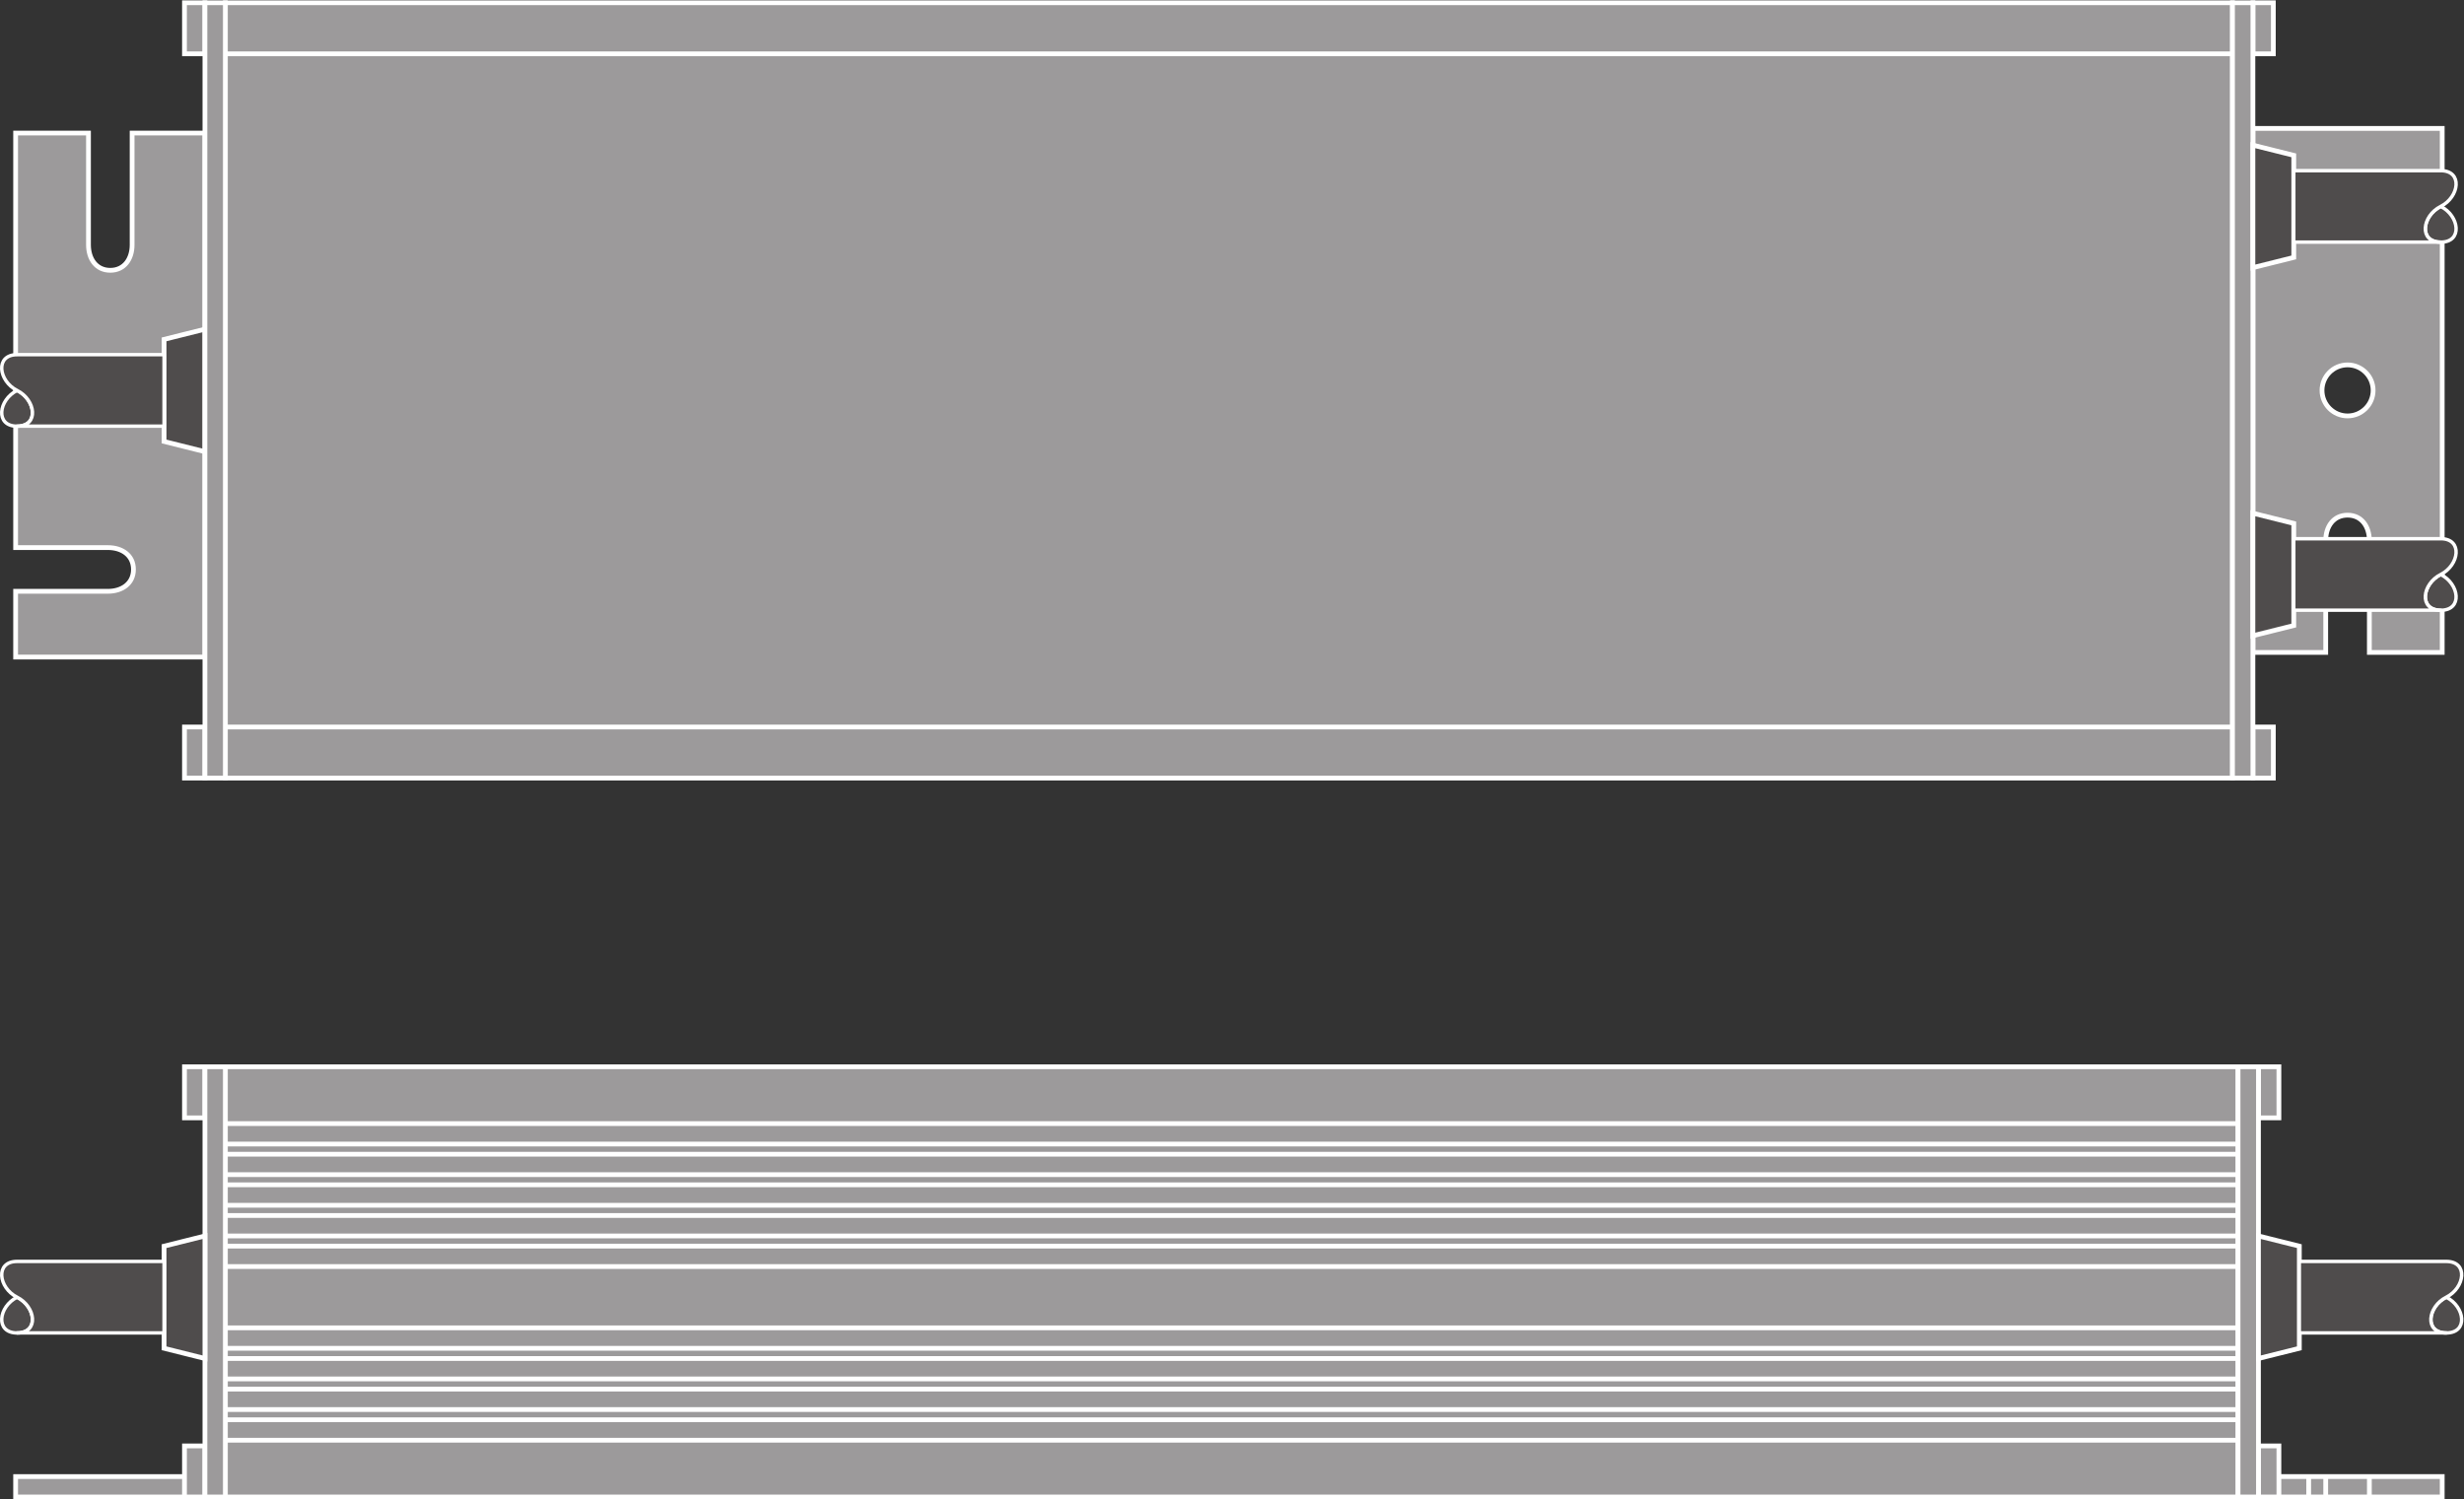 <?xml version="1.0" encoding="UTF-8" standalone="no"?>
<svg
   xmlns:dc="http://purl.org/dc/elements/1.1/"
   xmlns:cc="http://creativecommons.org/ns#"
   xmlns:rdf="http://www.w3.org/1999/02/22-rdf-syntax-ns#"
   xmlns:svg="http://www.w3.org/2000/svg"
   xmlns="http://www.w3.org/2000/svg"
   viewBox="0 0 488.24 297.12"
   height="297.12"
   width="488.24"
   xml:space="preserve"
   id="svg2"
   version="1.1"><rect x="0" y="0" width="488.24" height="297.12" fill="#333333" stroke="none"/><defs
     id="defs6" /><g
     transform="matrix(1.333,0,0,-1.333,0,297.12)"
     id="g10"><g
       transform="scale(0.1)"
       id="g12"><path
         id="path14"
         style="fill:#9c9a9b;fill-opacity:1;fill-rule:nonzero;stroke:none"
         d="m 163.938,1603.75 c -20.989,0 -38.008,17.02 -38.008,37.88 0,20.98 17.019,37.98 38.008,37.98 20.957,0 37.98,-17 37.98,-37.98 0,-20.86 -17.023,-37.88 -37.98,-37.88 z m 32.445,427.43 V 1865 c 0,-20.93 -11.481,-37.87 -32.445,-37.87 -20.977,0 -32.415,16.94 -32.415,37.87 v 166.18 H 23.227 V 1414.91 H 160.41 c 20.961,0 37.953,-11.42 37.953,-32.45 0,-21 -16.992,-32.52 -37.953,-32.52 H 23.227 v -97.76 H 304.613 v 779 h -108.23" /><path
         id="path16"
         style="fill:none;stroke:#ffffff;stroke-width:7.087;stroke-linecap:butt;stroke-linejoin:miter;stroke-miterlimit:10;stroke-dasharray:none;stroke-opacity:1"
         d="m 163.938,1603.75 c -20.989,0 -38.008,17.02 -38.008,37.88 0,20.98 17.019,37.98 38.008,37.98 20.957,0 37.98,-17 37.98,-37.98 0,-20.86 -17.023,-37.88 -37.98,-37.88 z m 32.445,427.43 V 1865 c 0,-20.93 -11.481,-37.87 -32.445,-37.87 -20.977,0 -32.415,16.94 -32.415,37.87 v 166.18 H 23.227 V 1414.91 H 160.41 c 20.961,0 37.953,-11.42 37.953,-32.45 0,-21 -16.992,-32.52 -37.953,-32.52 H 23.227 v -97.76 H 304.613 v 779 z" /><path
         id="path18"
         style="fill:#9c9a9b;fill-opacity:1;fill-rule:nonzero;stroke:none"
         d="m 3489.63,1686.51 c 20.98,0 37.99,-17.02 37.99,-37.88 0,-20.98 -17.01,-37.98 -37.99,-37.98 -20.98,0 -37.98,17 -37.98,37.98 0,20.86 17,37.88 37.98,37.88 z m -32.47,-427.44 v 166.19 c 0,20.93 11.48,37.87 32.47,37.87 20.96,0 32.41,-16.94 32.41,-37.87 v -166.19 h 108.29 v 616.27 h -137.18 c -20.98,0 -37.95,11.43 -37.95,32.46 0,21 16.97,32.52 37.95,32.52 h 137.18 v 97.75 h -281.39 v -779 h 108.22" /><path
         id="path20"
         style="fill:none;stroke:#ffffff;stroke-width:7.087;stroke-linecap:butt;stroke-linejoin:miter;stroke-miterlimit:10;stroke-dasharray:none;stroke-opacity:1"
         d="m 3489.63,1686.51 c 20.98,0 37.99,-17.02 37.99,-37.88 0,-20.98 -17.01,-37.98 -37.99,-37.98 -20.98,0 -37.98,17 -37.98,37.98 0,20.86 17,37.88 37.98,37.88 z m -32.47,-427.44 v 166.19 c 0,20.93 11.48,37.87 32.47,37.87 20.96,0 32.41,-16.94 32.41,-37.87 v -166.19 h 108.29 v 616.27 h -137.18 c -20.98,0 -37.95,11.43 -37.95,32.46 0,21 16.97,32.52 37.95,32.52 h 137.18 v 97.75 h -281.39 v -779 z" /><path
         id="path22"
         style="fill:#9c9a9b;fill-opacity:1;fill-rule:nonzero;stroke:none"
         d="M 3318.57,1072.25 H 334.973 V 2224.88 H 3318.57 V 1072.25" /><path
         id="path24"
         style="fill:none;stroke:#ffffff;stroke-width:7.087;stroke-linecap:butt;stroke-linejoin:miter;stroke-miterlimit:10;stroke-dasharray:none;stroke-opacity:1"
         d="M 3318.57,1072.25 H 334.973 V 2224.88 H 3318.57 Z" /><path
         id="path26"
         style="fill:#7b7979;fill-opacity:1;fill-rule:nonzero;stroke:none"
         d="M 3348.93,1148.19 H 304.613" /><path
         id="path28"
         style="fill:none;stroke:#ffffff;stroke-width:7.087;stroke-linecap:butt;stroke-linejoin:miter;stroke-miterlimit:10;stroke-dasharray:none;stroke-opacity:1"
         d="M 3348.93,1148.19 H 304.613" /><path
         id="path30"
         style="fill:#7b7979;fill-opacity:1;fill-rule:nonzero;stroke:none"
         d="M 3348.93,2148.95 H 304.613" /><path
         id="path32"
         style="fill:none;stroke:#ffffff;stroke-width:7.087;stroke-linecap:butt;stroke-linejoin:miter;stroke-miterlimit:10;stroke-dasharray:none;stroke-opacity:1"
         d="M 3348.93,2148.95 H 304.613" /><path
         id="path34"
         style="fill:#9c9a9b;fill-opacity:1;fill-rule:nonzero;stroke:none"
         d="m 3379.3,2148.95 h -30.37 v 75.93 h 30.37 v -75.93" /><path
         id="path36"
         style="fill:none;stroke:#ffffff;stroke-width:7.087;stroke-linecap:butt;stroke-linejoin:miter;stroke-miterlimit:10;stroke-dasharray:none;stroke-opacity:1"
         d="m 3379.3,2148.95 h -30.37 v 75.93 h 30.37 z" /><path
         id="path38"
         style="fill:#9c9a9b;fill-opacity:1;fill-rule:nonzero;stroke:none"
         d="m 274.23,2148.95 h 30.383 v 75.93 H 274.23 v -75.93" /><path
         id="path40"
         style="fill:none;stroke:#ffffff;stroke-width:7.087;stroke-linecap:butt;stroke-linejoin:miter;stroke-miterlimit:10;stroke-dasharray:none;stroke-opacity:1"
         d="m 274.23,2148.95 h 30.383 v 75.93 H 274.23 Z" /><path
         id="path42"
         style="fill:#9c9a9b;fill-opacity:1;fill-rule:nonzero;stroke:none"
         d="m 274.23,1148.19 h 30.383 v -75.94 H 274.23 v 75.94" /><path
         id="path44"
         style="fill:none;stroke:#ffffff;stroke-width:7.087;stroke-linecap:butt;stroke-linejoin:miter;stroke-miterlimit:10;stroke-dasharray:none;stroke-opacity:1"
         d="m 274.23,1148.19 h 30.383 v -75.94 H 274.23 Z" /><path
         id="path46"
         style="fill:#9c9a9b;fill-opacity:1;fill-rule:nonzero;stroke:none"
         d="m 3379.3,1148.19 h -30.37 v -75.94 h 30.37 v 75.94" /><path
         id="path48"
         style="fill:none;stroke:#ffffff;stroke-width:7.087;stroke-linecap:butt;stroke-linejoin:miter;stroke-miterlimit:10;stroke-dasharray:none;stroke-opacity:1"
         d="m 3379.3,1148.19 h -30.37 v -75.94 h 30.37 z" /><path
         id="path50"
         style="fill:#4f4c4c;fill-opacity:1;fill-rule:nonzero;stroke:none"
         d="m 304.613,1557.49 -60.734,15.18 v 151.77 l 60.734,15.17 v -182.12" /><path
         id="path52"
         style="fill:none;stroke:#ffffff;stroke-width:7.087;stroke-linecap:butt;stroke-linejoin:miter;stroke-miterlimit:10;stroke-dasharray:none;stroke-opacity:1"
         d="m 304.613,1557.49 -60.734,15.18 v 151.77 l 60.734,15.17 z" /><path
         id="path54"
         style="fill:#9c9a9b;fill-opacity:1;fill-rule:nonzero;stroke:none"
         d="m 3318.57,1072.25 h 30.36 v 1152.63 h -30.36 V 1072.25" /><path
         id="path56"
         style="fill:none;stroke:#ffffff;stroke-width:7.087;stroke-linecap:butt;stroke-linejoin:miter;stroke-miterlimit:10;stroke-dasharray:none;stroke-opacity:1"
         d="m 3318.57,1072.25 h 30.36 v 1152.63 h -30.36 z" /><path
         id="path58"
         style="fill:#9c9a9b;fill-opacity:1;fill-rule:nonzero;stroke:none"
         d="m 334.973,1072.25 h -30.36 v 1152.63 h 30.36 V 1072.25" /><path
         id="path60"
         style="fill:none;stroke:#ffffff;stroke-width:7.087;stroke-linecap:butt;stroke-linejoin:miter;stroke-miterlimit:10;stroke-dasharray:none;stroke-opacity:1"
         d="m 334.973,1072.25 h -30.36 v 1152.63 h 30.36 z" /><path
         id="path62"
         style="fill:#4f4c4c;fill-opacity:1;fill-rule:nonzero;stroke:none"
         d="m 25.418,1648.51 c -27.762,-13.84 -33.098,-53.14 0,-53.14 33.125,0 27.777,39.3 0,53.14" /><path
         id="path64"
         style="fill:none;stroke:#ffffff;stroke-width:5.102;stroke-linecap:butt;stroke-linejoin:round;stroke-miterlimit:3.864;stroke-dasharray:none;stroke-opacity:1"
         d="m 25.418,1648.51 c -27.762,-13.84 -33.098,-53.14 0,-53.14 33.125,0 27.777,39.3 0,53.14 z" /><path
         id="path66"
         style="fill:#4f4c4c;fill-opacity:1;fill-rule:nonzero;stroke:none"
         d="m 25.418,1648.51 c -27.762,13.95 -33.098,53.18 0,53.18 H 243.879 V 1595.44 H 25.418 c 33.125,-0.07 27.777,39.23 0,53.07 -27.762,13.95 -33.098,53.18 0,53.18" /><path
         id="path68"
         style="fill:none;stroke:#ffffff;stroke-width:5.102;stroke-linecap:butt;stroke-linejoin:round;stroke-miterlimit:3.864;stroke-dasharray:none;stroke-opacity:1"
         d="m 25.418,1648.51 c -27.762,13.95 -33.098,53.18 0,53.18 H 243.879 V 1595.44 H 25.418 c 33.125,-0.07 27.777,39.23 0,53.07 -27.762,13.95 -33.098,53.18 0,53.18" /><path
         id="path70"
         style="fill:#4f4c4c;fill-opacity:1;fill-rule:nonzero;stroke:none"
         d="m 3409.67,1299.07 -60.74,-15.19 v 182.16 l 60.74,-15.18 v -151.79" /><path
         id="path72"
         style="fill:none;stroke:#ffffff;stroke-width:7.087;stroke-linecap:butt;stroke-linejoin:miter;stroke-miterlimit:10;stroke-dasharray:none;stroke-opacity:1"
         d="m 3409.67,1299.07 -60.74,-15.19 v 182.16 l 60.74,-15.18 z" /><path
         id="path74"
         style="fill:#4f4c4c;fill-opacity:1;fill-rule:nonzero;stroke:none"
         d="m 3628.12,1374.93 c 27.74,-13.92 33.13,-53.16 0,-53.16 -33.16,0 -27.76,39.24 0,53.16" /><path
         id="path76"
         style="fill:none;stroke:#ffffff;stroke-width:5.102;stroke-linecap:butt;stroke-linejoin:round;stroke-miterlimit:3.864;stroke-dasharray:none;stroke-opacity:1"
         d="m 3628.12,1374.93 c 27.74,-13.92 33.13,-53.16 0,-53.16 -33.16,0 -27.76,39.24 0,53.16 z" /><path
         id="path78"
         style="fill:#4f4c4c;fill-opacity:1;fill-rule:nonzero;stroke:none"
         d="m 3628.12,1374.93 c 27.74,13.93 33.13,53.17 0,53.17 h -218.45 v -106.26 h 218.45 c -33.16,-0.07 -27.76,39.17 0,53.09 27.74,13.93 33.13,53.17 0,53.17" /><path
         id="path80"
         style="fill:none;stroke:#ffffff;stroke-width:5.102;stroke-linecap:butt;stroke-linejoin:round;stroke-miterlimit:3.864;stroke-dasharray:none;stroke-opacity:1"
         d="m 3628.12,1374.93 c 27.74,13.93 33.13,53.17 0,53.17 h -218.45 v -106.26 h 218.45 c -33.16,-0.07 -27.76,39.17 0,53.09 27.74,13.93 33.13,53.17 0,53.17" /><path
         id="path82"
         style="fill:#4f4c4c;fill-opacity:1;fill-rule:nonzero;stroke:none"
         d="m 3409.67,1846.28 -60.74,-15.18 v 182.1 l 60.74,-15.17 v -151.75" /><path
         id="path84"
         style="fill:none;stroke:#ffffff;stroke-width:7.087;stroke-linecap:butt;stroke-linejoin:miter;stroke-miterlimit:10;stroke-dasharray:none;stroke-opacity:1"
         d="m 3409.67,1846.28 -60.74,-15.18 v 182.1 l 60.74,-15.17 z" /><path
         id="path86"
         style="fill:#4f4c4c;fill-opacity:1;fill-rule:nonzero;stroke:none"
         d="m 3628.12,1922.1 c 27.74,-13.87 33.13,-53.12 0,-53.12 -33.16,0 -27.76,39.25 0,53.12" /><path
         id="path88"
         style="fill:none;stroke:#ffffff;stroke-width:5.102;stroke-linecap:butt;stroke-linejoin:round;stroke-miterlimit:3.864;stroke-dasharray:none;stroke-opacity:1"
         d="m 3628.12,1922.1 c 27.74,-13.87 33.13,-53.12 0,-53.12 -33.16,0 -27.76,39.25 0,53.12 z" /><path
         id="path90"
         style="fill:#4f4c4c;fill-opacity:1;fill-rule:nonzero;stroke:none"
         d="m 3628.12,1922.1 c 27.74,13.94 33.13,53.15 0,53.15 h -218.45 v -106.2 h 218.45 c -33.16,-0.07 -27.76,39.18 0,53.05 27.74,13.94 33.13,53.15 0,53.15" /><path
         id="path92"
         style="fill:none;stroke:#ffffff;stroke-width:5.102;stroke-linecap:butt;stroke-linejoin:round;stroke-miterlimit:3.864;stroke-dasharray:none;stroke-opacity:1"
         d="m 3628.12,1922.1 c 27.74,13.94 33.13,53.15 0,53.15 h -218.45 v -106.2 h 218.45 c -33.16,-0.07 -27.76,39.18 0,53.05 27.74,13.94 33.13,53.15 0,53.15" /><path
         id="path94"
         style="fill:#9c9a9b;fill-opacity:1;fill-rule:nonzero;stroke:none"
         d="M 304.613,3.551 H 23.227 V 33.898 H 304.613 V 3.551" /><path
         id="path96"
         style="fill:none;stroke:#ffffff;stroke-width:7.087;stroke-linecap:butt;stroke-linejoin:miter;stroke-miterlimit:10;stroke-dasharray:none;stroke-opacity:1"
         d="M 304.613,3.551 H 23.227 V 33.898 H 304.613 Z" /><path
         id="path98"
         style="fill:#9c9a9b;fill-opacity:1;fill-rule:nonzero;stroke:none"
         d="M 3630.33,3.551 H 3357.18 V 33.898 h 273.15 V 3.551" /><path
         id="path100"
         style="fill:none;stroke:#ffffff;stroke-width:7.087;stroke-linecap:butt;stroke-linejoin:miter;stroke-miterlimit:10;stroke-dasharray:none;stroke-opacity:1"
         d="M 3630.33,3.551 H 3357.18 V 33.898 h 273.15 z" /><path
         id="path102"
         style="fill:#9c9a9b;fill-opacity:1;fill-rule:nonzero;stroke:none"
         d="m 3387.57,567.16 h -30.39 v 75.949 h 30.39 V 567.16" /><path
         id="path104"
         style="fill:none;stroke:#ffffff;stroke-width:7.087;stroke-linecap:butt;stroke-linejoin:miter;stroke-miterlimit:10;stroke-dasharray:none;stroke-opacity:1"
         d="m 3387.57,567.16 h -30.39 v 75.949 h 30.39 z" /><path
         id="path106"
         style="fill:#9c9a9b;fill-opacity:1;fill-rule:nonzero;stroke:none"
         d="m 274.23,567.16 h 30.383 v 75.949 H 274.23 V 567.16" /><path
         id="path108"
         style="fill:none;stroke:#ffffff;stroke-width:7.087;stroke-linecap:butt;stroke-linejoin:miter;stroke-miterlimit:10;stroke-dasharray:none;stroke-opacity:1"
         d="m 274.23,567.16 h 30.383 v 75.949 H 274.23 Z" /><path
         id="path110"
         style="fill:#9c9a9b;fill-opacity:1;fill-rule:nonzero;stroke:none"
         d="m 3387.57,3.551 h -30.39 V 79.481 h 30.39 V 3.551" /><path
         id="path112"
         style="fill:none;stroke:#ffffff;stroke-width:7.087;stroke-linecap:butt;stroke-linejoin:miter;stroke-miterlimit:10;stroke-dasharray:none;stroke-opacity:1"
         d="m 3387.57,3.551 h -30.39 V 79.481 h 30.39 z" /><path
         id="path114"
         style="fill:#9c9a9b;fill-opacity:1;fill-rule:nonzero;stroke:none"
         d="m 274.23,3.551 h 30.383 V 79.481 H 274.23 V 3.551" /><path
         id="path116"
         style="fill:none;stroke:#ffffff;stroke-width:7.087;stroke-linecap:butt;stroke-linejoin:miter;stroke-miterlimit:10;stroke-dasharray:none;stroke-opacity:1"
         d="m 274.23,3.551 h 30.383 V 79.481 H 274.23 Z" /><path
         id="path118"
         style="fill:#9c9a9b;fill-opacity:1;fill-rule:nonzero;stroke:none"
         d="M 3326.85,3.551 H 334.973 V 643.109 H 3326.85 V 3.551" /><path
         id="path120"
         style="fill:none;stroke:#ffffff;stroke-width:7.087;stroke-linecap:butt;stroke-linejoin:miter;stroke-miterlimit:10;stroke-dasharray:none;stroke-opacity:1"
         d="M 3326.85,3.551 H 334.973 V 643.109 H 3326.85 Z" /><path
         id="path122"
         style="fill:#9c9a9b;fill-opacity:1;fill-rule:nonzero;stroke:none"
         d="M 334.973,346.141 H 3326.85" /><path
         id="path124"
         style="fill:none;stroke:#ffffff;stroke-width:7.087;stroke-linecap:butt;stroke-linejoin:miter;stroke-miterlimit:10;stroke-dasharray:none;stroke-opacity:1"
         d="M 334.973,346.141 H 3326.85" /><path
         id="path126"
         style="fill:#9c9a9b;fill-opacity:1;fill-rule:nonzero;stroke:none"
         d="M 334.973,376.5 H 3326.85" /><path
         id="path128"
         style="fill:none;stroke:#ffffff;stroke-width:7.087;stroke-linecap:butt;stroke-linejoin:miter;stroke-miterlimit:10;stroke-dasharray:none;stroke-opacity:1"
         d="M 334.973,376.5 H 3326.85" /><path
         id="path130"
         style="fill:#9c9a9b;fill-opacity:1;fill-rule:nonzero;stroke:none"
         d="M 334.973,391.609 H 3326.85" /><path
         id="path132"
         style="fill:none;stroke:#ffffff;stroke-width:7.087;stroke-linecap:butt;stroke-linejoin:miter;stroke-miterlimit:10;stroke-dasharray:none;stroke-opacity:1"
         d="M 334.973,391.609 H 3326.85" /><path
         id="path134"
         style="fill:#9c9a9b;fill-opacity:1;fill-rule:nonzero;stroke:none"
         d="M 334.973,422.02 H 3326.85" /><path
         id="path136"
         style="fill:none;stroke:#ffffff;stroke-width:7.087;stroke-linecap:butt;stroke-linejoin:miter;stroke-miterlimit:10;stroke-dasharray:none;stroke-opacity:1"
         d="M 334.973,422.02 H 3326.85" /><path
         id="path138"
         style="fill:#9c9a9b;fill-opacity:1;fill-rule:nonzero;stroke:none"
         d="M 334.973,437.219 H 3326.85" /><path
         id="path140"
         style="fill:none;stroke:#ffffff;stroke-width:7.087;stroke-linecap:butt;stroke-linejoin:miter;stroke-miterlimit:10;stroke-dasharray:none;stroke-opacity:1"
         d="M 334.973,437.219 H 3326.85" /><path
         id="path142"
         style="fill:#9c9a9b;fill-opacity:1;fill-rule:nonzero;stroke:none"
         d="M 334.973,467.641 H 3326.85" /><path
         id="path144"
         style="fill:none;stroke:#ffffff;stroke-width:7.087;stroke-linecap:butt;stroke-linejoin:miter;stroke-miterlimit:10;stroke-dasharray:none;stroke-opacity:1"
         d="M 334.973,467.641 H 3326.85" /><path
         id="path146"
         style="fill:#9c9a9b;fill-opacity:1;fill-rule:nonzero;stroke:none"
         d="M 334.973,482.762 H 3326.85" /><path
         id="path148"
         style="fill:none;stroke:#ffffff;stroke-width:7.087;stroke-linecap:butt;stroke-linejoin:miter;stroke-miterlimit:10;stroke-dasharray:none;stroke-opacity:1"
         d="M 334.973,482.762 H 3326.85" /><path
         id="path150"
         style="fill:#9c9a9b;fill-opacity:1;fill-rule:nonzero;stroke:none"
         d="M 334.973,513.121 H 3326.85" /><path
         id="path152"
         style="fill:none;stroke:#ffffff;stroke-width:7.087;stroke-linecap:butt;stroke-linejoin:miter;stroke-miterlimit:10;stroke-dasharray:none;stroke-opacity:1"
         d="M 334.973,513.121 H 3326.85" /><path
         id="path154"
         style="fill:#9c9a9b;fill-opacity:1;fill-rule:nonzero;stroke:none"
         d="M 334.973,528.23 H 3326.85" /><path
         id="path156"
         style="fill:none;stroke:#ffffff;stroke-width:7.087;stroke-linecap:butt;stroke-linejoin:miter;stroke-miterlimit:10;stroke-dasharray:none;stroke-opacity:1"
         d="M 334.973,528.23 H 3326.85" /><path
         id="path158"
         style="fill:#9c9a9b;fill-opacity:1;fill-rule:nonzero;stroke:none"
         d="M 334.973,558.629 H 3326.85" /><path
         id="path160"
         style="fill:none;stroke:#ffffff;stroke-width:7.087;stroke-linecap:butt;stroke-linejoin:miter;stroke-miterlimit:10;stroke-dasharray:none;stroke-opacity:1"
         d="M 334.973,558.629 H 3326.85" /><path
         id="path162"
         style="fill:#9c9a9b;fill-opacity:1;fill-rule:nonzero;stroke:none"
         d="M 334.973,255.012 H 3326.85" /><path
         id="path164"
         style="fill:none;stroke:#ffffff;stroke-width:7.087;stroke-linecap:butt;stroke-linejoin:miter;stroke-miterlimit:10;stroke-dasharray:none;stroke-opacity:1"
         d="M 334.973,255.012 H 3326.85" /><path
         id="path166"
         style="fill:#9c9a9b;fill-opacity:1;fill-rule:nonzero;stroke:none"
         d="M 334.973,224.602 H 3326.85" /><path
         id="path168"
         style="fill:none;stroke:#ffffff;stroke-width:7.087;stroke-linecap:butt;stroke-linejoin:miter;stroke-miterlimit:10;stroke-dasharray:none;stroke-opacity:1"
         d="M 334.973,224.602 H 3326.85" /><path
         id="path170"
         style="fill:#9c9a9b;fill-opacity:1;fill-rule:nonzero;stroke:none"
         d="M 334.973,209.422 H 3326.85" /><path
         id="path172"
         style="fill:none;stroke:#ffffff;stroke-width:7.087;stroke-linecap:butt;stroke-linejoin:miter;stroke-miterlimit:10;stroke-dasharray:none;stroke-opacity:1"
         d="M 334.973,209.422 H 3326.85" /><path
         id="path174"
         style="fill:#9c9a9b;fill-opacity:1;fill-rule:nonzero;stroke:none"
         d="M 334.973,179.078 H 3326.85" /><path
         id="path176"
         style="fill:none;stroke:#ffffff;stroke-width:7.087;stroke-linecap:butt;stroke-linejoin:miter;stroke-miterlimit:10;stroke-dasharray:none;stroke-opacity:1"
         d="M 334.973,179.078 H 3326.85" /><path
         id="path178"
         style="fill:#9c9a9b;fill-opacity:1;fill-rule:nonzero;stroke:none"
         d="M 334.973,163.91 H 3326.85" /><path
         id="path180"
         style="fill:none;stroke:#ffffff;stroke-width:7.087;stroke-linecap:butt;stroke-linejoin:miter;stroke-miterlimit:10;stroke-dasharray:none;stroke-opacity:1"
         d="M 334.973,163.91 H 3326.85" /><path
         id="path182"
         style="fill:#9c9a9b;fill-opacity:1;fill-rule:nonzero;stroke:none"
         d="M 334.973,133.559 H 3326.85" /><path
         id="path184"
         style="fill:none;stroke:#ffffff;stroke-width:7.087;stroke-linecap:butt;stroke-linejoin:miter;stroke-miterlimit:10;stroke-dasharray:none;stroke-opacity:1"
         d="M 334.973,133.559 H 3326.85" /><path
         id="path186"
         style="fill:#9c9a9b;fill-opacity:1;fill-rule:nonzero;stroke:none"
         d="M 334.973,118.352 H 3326.85" /><path
         id="path188"
         style="fill:none;stroke:#ffffff;stroke-width:7.087;stroke-linecap:butt;stroke-linejoin:miter;stroke-miterlimit:10;stroke-dasharray:none;stroke-opacity:1"
         d="M 334.973,118.352 H 3326.85" /><path
         id="path190"
         style="fill:#9c9a9b;fill-opacity:1;fill-rule:nonzero;stroke:none"
         d="M 334.973,87.949 H 3326.85" /><path
         id="path192"
         style="fill:none;stroke:#ffffff;stroke-width:7.087;stroke-linecap:butt;stroke-linejoin:miter;stroke-miterlimit:10;stroke-dasharray:none;stroke-opacity:1"
         d="M 334.973,87.949 H 3326.85" /><path
         id="path194"
         style="fill:#9c9a9b;fill-opacity:1;fill-rule:nonzero;stroke:none"
         d="m 3326.85,3.551 h 30.33 V 643.109 h -30.33 V 3.551" /><path
         id="path196"
         style="fill:none;stroke:#ffffff;stroke-width:7.087;stroke-linecap:butt;stroke-linejoin:miter;stroke-miterlimit:10;stroke-dasharray:none;stroke-opacity:1"
         d="m 3326.85,3.551 h 30.33 V 643.109 h -30.33 z" /><path
         id="path198"
         style="fill:#9c9a9b;fill-opacity:1;fill-rule:nonzero;stroke:none"
         d="m 334.973,3.551 h -30.36 V 643.109 h 30.36 V 3.551" /><path
         id="path200"
         style="fill:none;stroke:#ffffff;stroke-width:7.087;stroke-linecap:butt;stroke-linejoin:miter;stroke-miterlimit:10;stroke-dasharray:none;stroke-opacity:1"
         d="m 334.973,3.551 h -30.36 V 643.109 h 30.36 z" /><path
         id="path202"
         style="fill:#4f4c4c;fill-opacity:1;fill-rule:nonzero;stroke:none"
         d="m 3417.94,224.602 -60.76,-15.18 v 182.187 l 60.76,-15.168 V 224.602" /><path
         id="path204"
         style="fill:none;stroke:#ffffff;stroke-width:7.087;stroke-linecap:butt;stroke-linejoin:miter;stroke-miterlimit:10;stroke-dasharray:none;stroke-opacity:1"
         d="m 3417.94,224.602 -60.76,-15.18 v 182.187 l 60.76,-15.168 z" /><path
         id="path206"
         style="fill:#4f4c4c;fill-opacity:1;fill-rule:nonzero;stroke:none"
         d="m 3636.36,300.539 c 27.74,-13.891 33.16,-53.129 0,-53.129 -33.16,0 -27.76,39.238 0,53.129" /><path
         id="path208"
         style="fill:none;stroke:#ffffff;stroke-width:5.102;stroke-linecap:butt;stroke-linejoin:round;stroke-miterlimit:3.864;stroke-dasharray:none;stroke-opacity:1"
         d="m 3636.36,300.539 c 27.74,-13.891 33.16,-53.129 0,-53.129 -33.16,0 -27.76,39.238 0,53.129 z" /><path
         id="path210"
         style="fill:#4f4c4c;fill-opacity:1;fill-rule:nonzero;stroke:none"
         d="m 3636.36,300.539 c 27.74,13.902 33.16,53.199 0,53.199 H 3417.94 V 247.469 h 218.42 c -33.16,-0.059 -27.76,39.179 0,53.07 27.74,13.902 33.16,53.199 0,53.199" /><path
         id="path212"
         style="fill:none;stroke:#ffffff;stroke-width:5.102;stroke-linecap:butt;stroke-linejoin:round;stroke-miterlimit:3.864;stroke-dasharray:none;stroke-opacity:1"
         d="m 3636.36,300.539 c 27.74,13.902 33.16,53.199 0,53.199 H 3417.94 V 247.469 h 218.42 c -33.16,-0.059 -27.76,39.179 0,53.07 27.74,13.902 33.16,53.199 0,53.199" /><path
         id="path214"
         style="fill:#4f4c4c;fill-opacity:1;fill-rule:nonzero;stroke:none"
         d="m 304.613,209.422 -60.734,15.18 v 151.839 l 60.734,15.168 V 209.422" /><path
         id="path216"
         style="fill:none;stroke:#ffffff;stroke-width:7.087;stroke-linecap:butt;stroke-linejoin:miter;stroke-miterlimit:10;stroke-dasharray:none;stroke-opacity:1"
         d="m 304.613,209.422 -60.734,15.18 v 151.839 l 60.734,15.168 z" /><path
         id="path218"
         style="fill:#4f4c4c;fill-opacity:1;fill-rule:nonzero;stroke:none"
         d="m 25.418,300.539 c -27.762,-13.891 -33.098,-53.129 0,-53.129 33.125,0 27.777,39.238 0,53.129" /><path
         id="path220"
         style="fill:none;stroke:#ffffff;stroke-width:5.102;stroke-linecap:butt;stroke-linejoin:round;stroke-miterlimit:3.864;stroke-dasharray:none;stroke-opacity:1"
         d="m 25.418,300.539 c -27.762,-13.891 -33.098,-53.129 0,-53.129 33.125,0 27.777,39.238 0,53.129 z" /><path
         id="path222"
         style="fill:#4f4c4c;fill-opacity:1;fill-rule:nonzero;stroke:none"
         d="m 25.418,300.539 c -27.762,13.902 -33.098,53.199 0,53.199 H 243.879 V 247.469 H 25.418 c 33.125,-0.059 27.777,39.179 0,53.07 -27.762,13.902 -33.098,53.199 0,53.199" /><path
         id="path224"
         style="fill:none;stroke:#ffffff;stroke-width:5.102;stroke-linecap:butt;stroke-linejoin:round;stroke-miterlimit:3.864;stroke-dasharray:none;stroke-opacity:1"
         d="m 25.418,300.539 c -27.762,13.902 -33.098,53.199 0,53.199 H 243.879 V 247.469 H 25.418 c 33.125,-0.059 27.777,39.179 0,53.07 -27.762,13.902 -33.098,53.199 0,53.199" /><path
         id="path226"
         style="fill:#9c9a9b;fill-opacity:1;fill-rule:nonzero;stroke:none"
         d="M 3431.83,33.898 V 3.551" /><path
         id="path228"
         style="fill:none;stroke:#ffffff;stroke-width:7.087;stroke-linecap:butt;stroke-linejoin:miter;stroke-miterlimit:10;stroke-dasharray:none;stroke-opacity:1"
         d="M 3431.83,33.898 V 3.551" /><path
         id="path230"
         style="fill:#9c9a9b;fill-opacity:1;fill-rule:nonzero;stroke:none"
         d="M 3522.04,33.898 V 3.551" /><path
         id="path232"
         style="fill:none;stroke:#ffffff;stroke-width:7.087;stroke-linecap:butt;stroke-linejoin:miter;stroke-miterlimit:10;stroke-dasharray:none;stroke-opacity:1"
         d="M 3522.04,33.898 V 3.551" /><path
         id="path234"
         style="fill:#9c9a9b;fill-opacity:1;fill-rule:nonzero;stroke:none"
         d="M 3457.16,33.898 V 3.551" /><path
         id="path236"
         style="fill:none;stroke:#ffffff;stroke-width:7.087;stroke-linecap:butt;stroke-linejoin:miter;stroke-miterlimit:10;stroke-dasharray:none;stroke-opacity:1"
         d="M 3457.16,33.898 V 3.551" /></g></g></svg>